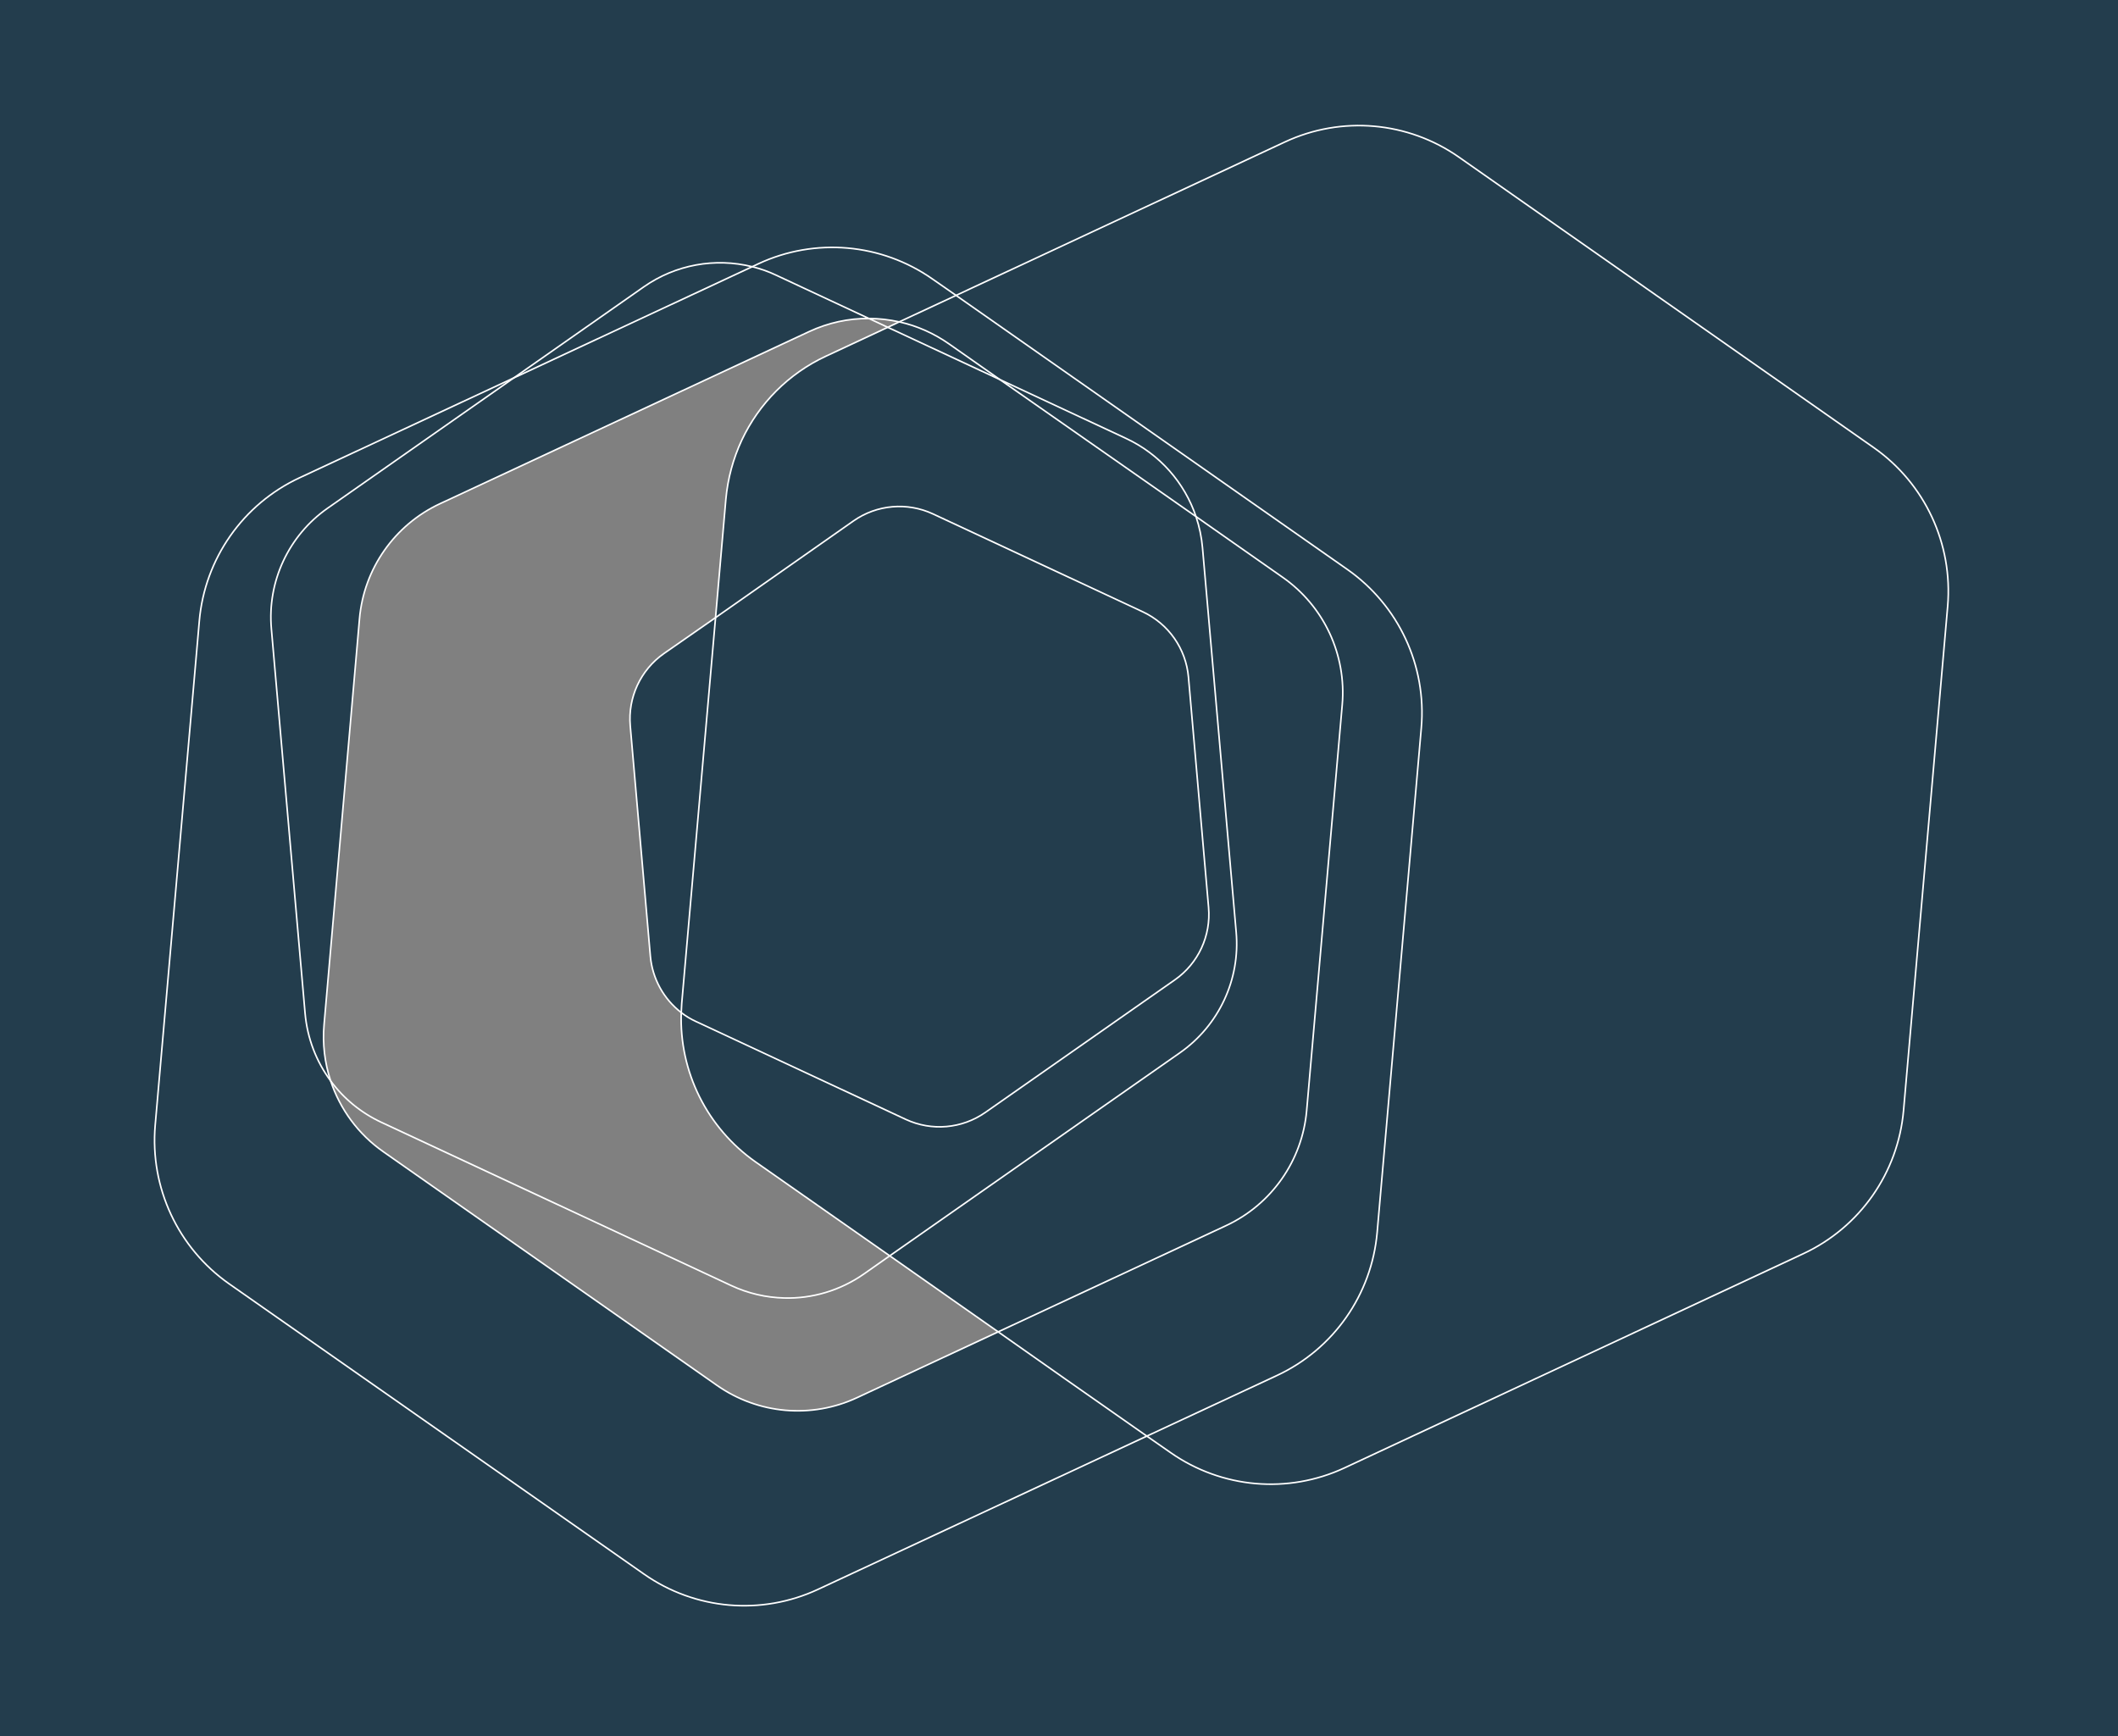<?xml version="1.0" encoding="utf-8"?>
<!-- Generator: Adobe Illustrator 26.5.0, SVG Export Plug-In . SVG Version: 6.00 Build 0)  -->
<svg version="1.1" id="slider" xmlns="http://www.w3.org/2000/svg" xmlns:xlink="http://www.w3.org/1999/xlink" x="0px" y="0px"
	 viewBox="0 0 1358 1113" style="enable-background:new 0 0 1358 1113;" xml:space="preserve">
<rect x="0" y="0" width="1358" height="1113" fill="#808080" stroke="none"/>
<style type="text/css">
	.st0{fill:#233D4D;}
	.st1{fill:none;stroke:#FFFFFF;stroke-miterlimit:10;}
</style>
<path class="st0" d="M0,0v1113h1358V0H0z M860.8,451.9L838,712c-2.8,32.1-22.5,60.2-51.7,73.8l-209.9,97.9l-26.8,12.5
	c-29.2,13.6-63.4,10.6-89.8-7.9L246.1,738.5c-16.2-11.3-27.9-27.4-33.9-45.5c-3.8-11.5-5.3-23.8-4.2-36.2l22.7-260.1
	c2.8-32.1,22.5-60.2,51.7-73.8l87.3-40.7l149.3-69.6c12.2-5.7,25.3-8.5,38.3-8.4c18.1,0.1,36.1,5.6,51.4,16.3l32.8,23l125.5,87.9
	l55.5,38.9C849.1,388.7,863.6,419.8,860.8,451.9L860.8,451.9z"/>
<g>
	<g>
		<path class="st0" d="M1201.5,287.1c32.8,23,50.8,61.7,47.4,101.6l-28.3,323.4c-3.5,39.9-28,74.9-64.3,91.8L862.1,941.1
			c-36.3,16.9-78.8,13.2-111.6-9.8l-15.1-10.5l83.3-38.9C855,865,879.5,830,883,790.1l28.3-323.4c3.5-39.9-14.6-78.6-47.4-101.6
			L613.1,189.4l9.4-4.4l201.5-94c36.3-16.9,78.8-13.2,111.6,9.8L1201.5,287.1z"/>
		<path class="st0" d="M863.9,365.1c32.8,23,50.9,61.7,47.4,101.6L883,790.1c-3.5,39.9-28,74.9-64.3,91.8l-83.3,38.9l-53-37.1
			L640,853.9l146.2-68.2c29.2-13.6,48.9-41.7,51.7-73.8l22.8-260.1c2.8-32.1-11.7-63.2-38.1-81.7L767,331.3
			c-7.3-21.9-23.4-40.3-44.9-50.3l-80.6-37.6l-32.8-23c-9.8-6.8-20.6-11.5-31.8-14.1l36.3-16.9L863.9,365.1L863.9,365.1z"/>
		<path class="st0" d="M822.5,370.2c26.4,18.5,40.9,49.6,38.1,81.7l-22.8,260.1c-2.8,32.1-22.5,60.2-51.7,73.8L640,853.9l-31.1-21.8
			l-38.5-27l186.1-130.3c25-17.5,38.8-47,36.1-77.4L771.1,351c-0.6-6.8-2-13.4-4.1-19.7L822.5,370.2L822.5,370.2z"/>
		<path class="st0" d="M774.8,581.8c1.6,18.2-6.7,35.9-21.6,46.4l-121.5,85c-15,10.5-34.4,12.2-51,4.5L446.4,655
			c-3.4-1.6-6.6-3.5-9.6-5.8c0.1-1.9,0.2-3.8,0.3-5.7l21.7-247.7l88.3-61.9c15-10.5,34.4-12.2,51-4.5l134.4,62.7
			c16.6,7.7,27.8,23.7,29.4,41.9L774.8,581.8L774.8,581.8z"/>
		<path class="st0" d="M722.1,281c21.5,10,37.6,28.4,44.9,50.3l-125.5-87.9L722.1,281L722.1,281z"/>
		<path class="st0" d="M641.5,243.4l-72.1-33.6l7.4-3.5c11.3,2.5,22.1,7.3,31.8,14.1L641.5,243.4L641.5,243.4z"/>
		<path class="st0" d="M458.8,395.8l-21.7,247.7c-0.2,1.9-0.3,3.8-0.3,5.7c-11.2-8.6-18.5-21.7-19.8-36.1l-12.9-147.7
			c-1.6-18.2,6.7-35.9,21.6-46.4L458.8,395.8L458.8,395.8z"/>
		<path class="st0" d="M436.8,649.2c2.9,2.3,6.1,4.2,9.6,5.8l134.4,62.7c16.6,7.7,36,6,51-4.5l121.5-85c15-10.5,23.2-28.2,21.6-46.4
			l-12.9-147.7c-1.6-18.2-12.8-34.2-29.4-41.9l-134.4-62.7c-16.6-7.7-36-6-51,4.5l-88.3,61.9l6.6-75.7c1.2-13.3,4.7-26.1,10.2-37.9
			c11-23.4,29.9-42.7,54.1-53.9l39.6-18.5l72.1,33.6L767,331.3c2.1,6.3,3.5,12.9,4.1,19.7l21.6,246.5c2.7,30.4-11.1,59.9-36.1,77.4
			L570.4,805.2l-85.9-60.1C453.3,723.2,435.4,687,436.8,649.2L436.8,649.2z"/>
	</g>
	<g>
		<path class="st1" d="M735.4,920.7l-210.9,98.3c-36.3,16.9-78.8,13.2-111.6-9.8L146.9,823.1c-32.8-23-50.8-61.7-47.4-101.6
			l28.3-323.4c3.5-39.9,28-74.9,64.3-91.8l137.3-64L482.3,171l4-1.9c36.3-16.9,78.8-13.2,111.6,9.8l15.1,10.5l250.9,175.7
			c32.8,23,50.9,61.7,47.4,101.6L883,790.1c-3.5,39.9-28,74.9-64.3,91.8L735.4,920.7L735.4,920.7z"/>
		<path class="st1" d="M436.8,649.2c2.9,2.3,6.1,4.2,9.6,5.8l134.4,62.7c16.6,7.7,36,6,51-4.5l121.5-85c15-10.5,23.2-28.2,21.6-46.4
			l-12.9-147.7c-1.6-18.2-12.8-34.2-29.4-41.9l-134.4-62.7c-16.6-7.7-36-6-51,4.5l-88.3,61.9L425.7,419
			c-15,10.5-23.2,28.2-21.6,46.4L417,613.1C418.3,627.5,425.6,640.6,436.8,649.2L436.8,649.2z"/>
		<path class="st1" d="M212,693c-3.8-11.5-5.3-23.8-4.2-36.2l22.7-260.1c2.8-32.1,22.5-60.2,51.7-73.8l87.3-40.7l149.3-69.6
			c12.2-5.7,25.3-8.5,38.3-8.4c6.6,0,13.2,0.8,19.6,2.2c11.3,2.5,22.1,7.3,31.8,14.1l32.8,23L767,331.3l55.5,38.9
			c26.4,18.5,40.9,49.6,38.1,81.7l-22.8,260.1c-2.8,32.1-22.5,60.2-51.7,73.8L640,853.9l-63.7,29.7l-26.8,12.5
			c-29.2,13.6-63.4,10.6-89.8-7.9L245.9,738.5C229.7,727.2,218,711.1,212,693L212,693z"/>
		<path class="st1" d="M458.8,395.8l6.6-75.7c1.2-13.3,4.7-26.1,10.2-37.9c11-23.4,29.9-42.7,54.1-53.9l39.6-18.5l7.4-3.5l36.3-16.9
			l9.4-4.4l201.5-94c36.3-16.9,78.8-13.2,111.6,9.8l265.9,186.2c32.8,23,50.8,61.7,47.4,101.6l-28.3,323.4
			c-3.5,39.9-28,74.9-64.3,91.8L862.1,941.1c-36.3,16.9-78.8,13.2-111.6-9.8l-15.1-10.5l-53-37.1L640,853.9l-31.1-21.8l-38.5-27
			l-85.9-60.1c-31.2-21.9-49.1-58-47.7-95.9c0.1-1.9,0.2-3.8,0.3-5.7L458.8,395.8L458.8,395.8z"/>
		<path class="st1" d="M212,693c-9.2-12.4-15-27.4-16.4-43.4L174,403.2c-2.7-30.4,11.1-59.9,36.1-77.4l119.3-83.5l83.4-58.4
			c20.4-14.3,45.8-18.8,69.5-12.9c5.3,1.3,10.5,3.1,15.5,5.5l18.4,8.6l40.9,19.1l12.2,5.7l72.1,33.6l80.6,37.6
			c21.5,10,37.6,28.4,44.9,50.3c2.1,6.3,3.5,12.9,4.1,19.7l21.6,246.5c2.7,30.4-11.1,59.9-36.1,77.4L570.4,805.2l-16.5,11.6
			c-15.2,10.6-33.1,15.9-51.1,15.4c-11.6-0.3-23.1-2.9-34-8L244.6,719.6C231.5,713.5,220.3,704.3,212,693L212,693z"/>
	</g>
</g>
</svg>
